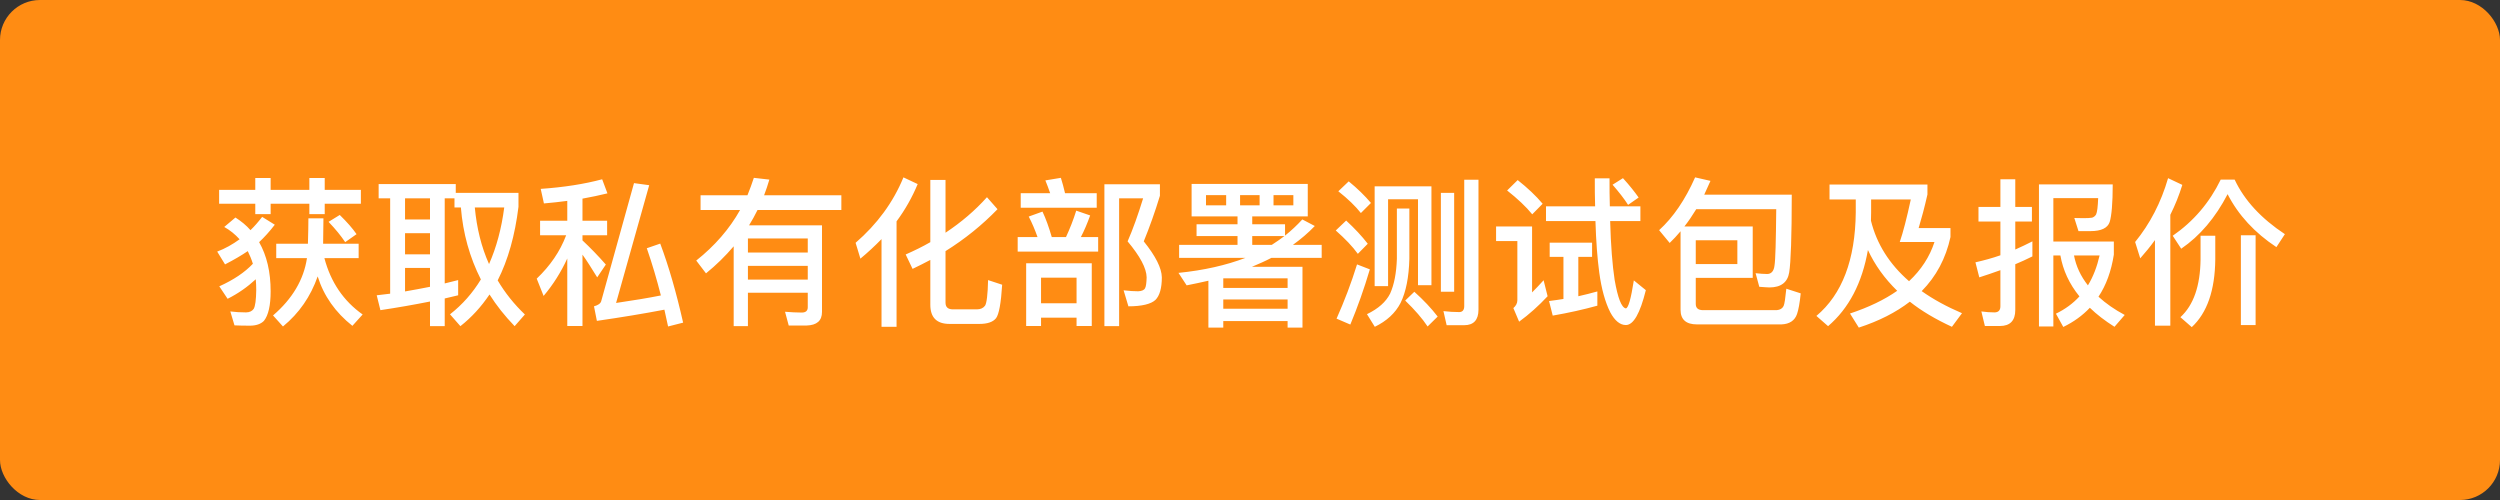 <?xml version="1.0" encoding="UTF-8"?>
<svg width="250px" height="50px" viewBox="0 0 250 50" version="1.1" xmlns="http://www.w3.org/2000/svg" xmlns:xlink="http://www.w3.org/1999/xlink">
    <rect x="0" y="0" width="250" height="50" fill="#333333" stroke="none"/>
    <title>btn_mian备份</title>
    <defs>
        <linearGradient x1="0%" y1="50%" x2="100%" y2="50%" id="linearGradient-1">
            <stop stop-color="#FF8C13" offset="0%"></stop>
            <stop stop-color="#FF8C13" offset="100%"></stop>
        </linearGradient>
    </defs>
    <g id="云服务网页" stroke="none" stroke-width="1" fill="none" fill-rule="evenodd">
        <g id="首页切图" transform="translate(-2257, -138)">
            <g id="btn_mian备份" transform="translate(2257, 138)">
                <rect id="矩形" fill="url(#linearGradient-1)" x="0" y="0" width="250" height="50" rx="4"></rect>
                <path d="M27.064,21.416 L27.064,20.376 L30.936,20.376 L30.936,21.416 L32.472,21.416 L32.472,20.376 L36.088,20.376 L36.088,18.984 L32.472,18.984 L32.472,17.8 L30.936,17.8 L30.936,18.984 L27.064,18.984 L27.064,17.8 L25.528,17.8 L25.528,18.984 L21.912,18.984 L21.912,20.376 L25.528,20.376 L25.528,21.416 L27.064,21.416 Z M34.52,24.216 L35.656,23.416 C35.272,22.856 34.712,22.216 33.976,21.496 L32.856,22.184 C33.56,22.92 34.104,23.592 34.52,24.216 Z M24.968,32.568 C25.608,32.568 26.072,32.408 26.392,32.088 C26.84,31.528 27.064,30.536 27.064,29.128 C27.064,27.192 26.68,25.56 25.912,24.216 C26.424,23.736 26.952,23.16 27.48,22.472 L26.216,21.688 C25.848,22.168 25.464,22.616 25.048,23.016 C24.632,22.536 24.12,22.12 23.544,21.752 L22.424,22.696 C23,23.016 23.512,23.432 23.96,23.928 C23.256,24.44 22.52,24.856 21.72,25.16 L22.504,26.44 C23.4,25.976 24.168,25.528 24.776,25.112 C24.968,25.496 25.144,25.912 25.288,26.376 C24.472,27.24 23.352,27.992 21.928,28.632 L22.76,29.88 C23.816,29.352 24.744,28.696 25.576,27.928 C25.608,28.264 25.624,28.632 25.624,29.016 C25.608,29.992 25.528,30.616 25.368,30.888 C25.208,31.112 24.952,31.24 24.6,31.24 C24.056,31.24 23.528,31.208 23.032,31.144 L23.448,32.536 C23.832,32.552 24.328,32.568 24.968,32.568 Z M28.296,32.648 C29.912,31.32 31.064,29.656 31.768,27.64 C32.376,29.592 33.544,31.24 35.24,32.584 L36.264,31.448 C34.36,30.104 33.08,28.232 32.44,25.816 L35.864,25.816 L35.864,24.376 L32.312,24.376 C32.328,23.4 32.344,22.552 32.344,21.832 L30.84,21.832 C30.84,22.44 30.824,23.288 30.792,24.376 L27.624,24.376 L27.624,25.816 L30.696,25.816 C30.376,27.96 29.24,29.88 27.304,31.544 L28.296,32.648 Z M44.472,32.616 L44.472,29.848 L45.816,29.528 L45.816,28.008 C45.384,28.12 44.936,28.232 44.472,28.344 L44.472,19.832 L45.448,19.832 L45.448,20.744 L46.088,20.744 C46.296,23.336 46.968,25.736 48.088,27.944 C47.272,29.288 46.248,30.456 45,31.432 L46.04,32.616 C47.16,31.736 48.12,30.68 48.952,29.448 C49.64,30.536 50.472,31.592 51.464,32.616 L52.488,31.448 C51.416,30.424 50.504,29.288 49.768,28.04 C50.808,25.992 51.496,23.544 51.848,20.68 L51.848,19.288 L45.576,19.288 L45.576,18.408 L37.864,18.408 L37.864,19.832 L39.016,19.832 L39.016,29.368 L37.672,29.528 L38.04,31.016 C39.752,30.76 41.4,30.472 43,30.152 L43,32.616 L44.472,32.616 Z M43,21.944 L40.504,21.944 L40.504,19.832 L43,19.832 L43,21.944 Z M48.904,26.408 C48.136,24.696 47.672,22.808 47.48,20.744 L50.424,20.744 C50.152,22.856 49.64,24.744 48.904,26.408 Z M43,25.432 L40.504,25.432 L40.504,23.32 L43,23.32 L43,25.432 Z M40.504,29.144 L40.504,26.792 L43,26.792 L43,28.68 C42.184,28.84 41.352,29 40.504,29.144 Z M58.248,32.6 L58.248,25.464 C58.664,26.04 59.144,26.808 59.72,27.736 L60.584,26.456 C59.8,25.56 59.016,24.76 58.248,24.04 L58.248,23.528 L60.712,23.528 L60.712,22.072 L58.248,22.072 L58.248,19.864 C59.128,19.704 59.96,19.528 60.744,19.336 L60.216,17.928 C58.424,18.408 56.376,18.728 54.072,18.888 L54.392,20.344 C55.192,20.28 55.976,20.184 56.728,20.088 L56.728,22.072 L54.008,22.072 L54.008,23.528 L56.616,23.528 C56.008,25.144 55.016,26.584 53.672,27.864 L54.36,29.592 C55.32,28.456 56.104,27.208 56.728,25.848 L56.728,32.6 L58.248,32.6 Z M66.808,32.648 L68.312,32.264 C67.64,29.288 66.888,26.664 66.024,24.36 L64.68,24.824 C65.208,26.344 65.672,27.912 66.088,29.544 C64.824,29.8 63.336,30.04 61.608,30.296 L64.92,18.52 L63.4,18.312 L60.12,30.12 C60.056,30.344 59.816,30.52 59.4,30.632 L59.688,32.088 C62.104,31.736 64.36,31.368 66.44,30.968 C66.568,31.512 66.68,32.072 66.808,32.648 Z M74.792,32.616 L74.792,29.272 L80.776,29.272 L80.776,30.728 C80.776,31.08 80.568,31.256 80.184,31.256 C79.656,31.256 79.096,31.224 78.504,31.176 L78.872,32.552 L80.664,32.552 C81.688,32.52 82.2,32.072 82.2,31.192 L82.2,22.536 L74.904,22.536 C75.208,22.04 75.496,21.528 75.752,21 L84.136,21 L84.136,19.528 L76.408,19.528 C76.6,19.032 76.776,18.504 76.936,17.96 L75.384,17.784 C75.192,18.36 74.984,18.952 74.744,19.528 L70.056,19.528 L70.056,21 L74.008,21 C72.952,22.888 71.48,24.584 69.624,26.056 L70.6,27.336 C71.624,26.504 72.536,25.608 73.368,24.632 L73.368,32.616 L74.792,32.616 Z M80.776,25.256 L74.792,25.256 L74.792,23.848 L80.776,23.848 L80.776,25.256 Z M80.776,27.96 L74.792,27.96 L74.792,26.584 L80.776,26.584 L80.776,27.96 Z M89.656,32.68 L89.656,22.136 C90.52,20.968 91.224,19.72 91.768,18.408 L90.344,17.736 C89.32,20.232 87.72,22.408 85.56,24.28 L86.04,25.864 C86.792,25.24 87.496,24.584 88.152,23.912 L88.152,32.68 L89.656,32.68 Z M97.944,32.392 C98.744,32.392 99.304,32.2 99.608,31.816 C99.896,31.432 100.104,30.312 100.216,28.472 L98.808,28.008 C98.776,29.48 98.664,30.328 98.504,30.568 C98.328,30.808 98.056,30.936 97.688,30.936 L95.304,30.936 C94.792,30.936 94.552,30.712 94.552,30.264 L94.552,25.112 C96.504,23.896 98.232,22.488 99.752,20.92 L98.696,19.72 C97.512,21.048 96.12,22.232 94.552,23.272 L94.552,17.992 L93.032,17.992 L93.032,24.216 C92.264,24.664 91.432,25.064 90.568,25.448 L91.256,26.888 C91.864,26.6 92.456,26.296 93.032,25.992 L93.032,30.472 C93.032,31.752 93.672,32.392 94.952,32.392 L97.944,32.392 Z M109.672,20.776 L109.672,19.32 L106.504,19.32 C106.376,18.76 106.232,18.248 106.088,17.784 L104.536,18.04 C104.696,18.424 104.856,18.856 105.016,19.32 L102.072,19.32 L102.072,20.776 L109.672,20.776 Z M111.912,32.616 L111.912,19.832 L114.312,19.832 C113.8,21.496 113.288,22.936 112.76,24.136 C114.008,25.624 114.648,26.824 114.664,27.736 C114.648,28.296 114.6,28.664 114.504,28.824 C114.408,29.016 114.168,29.112 113.816,29.128 C113.416,29.128 112.936,29.096 112.36,29.032 L112.84,30.632 C114.184,30.632 115.096,30.408 115.544,29.992 C115.96,29.576 116.184,28.824 116.184,27.736 C116.168,26.808 115.56,25.608 114.376,24.136 C114.952,22.728 115.496,21.208 115.992,19.576 L115.992,18.424 L110.44,18.424 L110.44,32.616 L111.912,32.616 Z M109.816,25.16 L109.816,23.704 L108.088,23.704 C108.424,23.064 108.728,22.344 109.016,21.544 L107.624,21.064 C107.336,21.992 106.984,22.872 106.6,23.704 L105.176,23.704 C104.888,22.712 104.584,21.864 104.248,21.16 L102.872,21.656 C103.208,22.296 103.496,22.984 103.752,23.704 L101.768,23.704 L101.768,25.16 L109.816,25.16 Z M104.104,32.6 L104.104,31.768 L107.656,31.768 L107.656,32.6 L109.176,32.6 L109.176,26.328 L102.616,26.328 L102.616,32.6 L104.104,32.6 Z M107.656,30.328 L104.104,30.328 L104.104,27.768 L107.656,27.768 L107.656,30.328 Z M122.328,32.76 L122.328,32.104 L128.76,32.104 L128.76,32.76 L130.248,32.76 L130.248,26.68 L125.192,26.68 C125.88,26.392 126.536,26.104 127.144,25.784 L132.168,25.784 L132.168,24.488 L129.288,24.488 C130.088,23.912 130.824,23.288 131.48,22.6 L130.232,21.944 C129.72,22.504 129.144,23.048 128.504,23.56 L128.504,22.424 L125.224,22.424 L125.224,21.64 L130.776,21.64 L130.776,18.392 L119.16,18.392 L119.16,21.64 L123.752,21.64 L123.752,22.424 L119.656,22.424 L119.656,23.608 L123.752,23.608 L123.752,24.488 L117.912,24.488 L117.912,25.784 L124.552,25.784 C122.632,26.52 120.392,27.032 117.848,27.288 L118.664,28.536 C119.4,28.392 120.136,28.232 120.84,28.072 L120.84,32.76 L122.328,32.76 Z M129.336,20.536 L127.352,20.536 L127.352,19.512 L129.336,19.512 L129.336,20.536 Z M125.96,20.536 L124.008,20.536 L124.008,19.512 L125.96,19.512 L125.96,20.536 Z M122.616,20.536 L120.6,20.536 L120.6,19.512 L122.616,19.512 L122.616,20.536 Z M127.176,24.488 L125.224,24.488 L125.224,23.608 L128.44,23.608 C128.04,23.912 127.624,24.2 127.176,24.488 Z M128.76,28.792 L122.328,28.792 L122.328,27.832 L128.76,27.832 L128.76,28.792 Z M128.76,30.872 L122.328,30.872 L122.328,29.944 L128.76,29.944 L128.76,30.872 Z M146.424,32.52 C147.368,32.52 147.848,31.992 147.848,30.968 L147.848,17.976 L146.424,17.976 L146.424,30.616 C146.424,31 146.248,31.208 145.928,31.208 C145.416,31.208 144.888,31.176 144.344,31.112 L144.664,32.52 L146.424,32.52 Z M136.088,21.304 L137.096,20.296 C136.488,19.576 135.752,18.856 134.872,18.136 L133.832,19.128 C134.808,19.896 135.56,20.632 136.088,21.304 Z M138.808,28.616 L138.808,19.928 L141.8,19.928 L141.8,28.52 L143.144,28.52 L143.144,18.632 L137.464,18.632 L137.464,28.616 L138.808,28.616 Z M145.416,29.176 L145.416,19.288 L144.088,19.288 L144.088,29.176 L145.416,29.176 Z M137.48,32.68 C138.664,32.104 139.528,31.32 140.056,30.296 C140.6,29.192 140.888,27.72 140.936,25.88 L140.936,20.856 L139.688,20.856 L139.688,25.88 C139.64,27.304 139.416,28.456 139.016,29.352 C138.6,30.184 137.832,30.872 136.696,31.416 L137.48,32.68 Z M135.784,25.384 L136.776,24.376 C136.184,23.608 135.464,22.84 134.616,22.056 L133.576,23.048 C134.52,23.88 135.256,24.648 135.784,25.384 Z M135.032,32.456 C135.752,30.728 136.408,28.888 136.984,26.936 L135.704,26.44 C135.128,28.296 134.44,30.104 133.656,31.864 L135.032,32.456 Z M142.76,32.648 L143.768,31.656 C143.128,30.824 142.36,30.008 141.432,29.176 L140.52,30.056 C141.48,30.984 142.232,31.848 142.76,32.648 Z M162.808,20.488 L163.864,19.752 C163.48,19.208 162.968,18.552 162.296,17.816 L161.256,18.472 C161.896,19.208 162.424,19.88 162.808,20.488 Z M162.584,32.504 C163.352,32.504 164.008,31.336 164.584,29.016 L163.384,28.04 C163.096,29.864 162.84,30.808 162.584,30.84 C162.152,30.76 161.784,29.816 161.464,27.992 C161.24,26.52 161.08,24.552 161.016,22.104 L164.04,22.104 L164.04,20.632 L160.984,20.632 C160.952,19.752 160.952,18.824 160.952,17.832 L159.48,17.832 C159.48,18.792 159.48,19.736 159.512,20.632 L154.6,20.632 L154.6,22.104 L159.544,22.104 C159.608,24.152 159.736,25.864 159.928,27.272 C160.152,28.904 160.52,30.232 161.032,31.24 C161.48,32.072 162.008,32.504 162.584,32.504 Z M153.224,21.432 L154.264,20.376 C153.592,19.576 152.76,18.792 151.768,18.008 L150.712,19.048 C151.768,19.88 152.616,20.68 153.224,21.432 Z M151.912,32.168 C152.92,31.432 153.864,30.584 154.76,29.624 L154.36,28.024 C153.96,28.472 153.576,28.872 153.208,29.24 L153.208,22.648 L149.608,22.648 L149.608,24.104 L151.736,24.104 L151.736,30.024 C151.736,30.328 151.592,30.584 151.336,30.808 L151.912,32.168 Z M155.272,31.56 C156.856,31.288 158.344,30.952 159.736,30.568 L159.736,29.144 C159.112,29.32 158.472,29.48 157.832,29.624 L157.832,25.688 L159.208,25.688 L159.208,24.264 L154.968,24.264 L154.968,25.688 L156.344,25.688 L156.344,29.896 C155.864,29.976 155.384,30.04 154.904,30.104 L155.272,31.56 Z M178.152,32.44 C178.952,32.408 179.48,32.056 179.704,31.4 C179.848,30.984 179.976,30.296 180.072,29.336 L178.632,28.872 C178.536,29.816 178.456,30.392 178.36,30.6 C178.232,30.856 178.008,30.984 177.672,31.016 L170.312,31.016 C169.816,31.016 169.576,30.808 169.576,30.392 L169.576,27.784 L175.272,27.784 L175.272,22.648 L168.44,22.648 C168.856,22.12 169.24,21.544 169.624,20.92 L177.624,20.92 C177.592,24.12 177.544,25.992 177.448,26.568 C177.384,27.112 177.128,27.4 176.712,27.4 C176.392,27.4 176.008,27.368 175.56,27.32 L175.928,28.68 C176.408,28.712 176.744,28.744 176.936,28.744 C178.104,28.744 178.76,28.232 178.92,27.24 C179.08,26.248 179.176,23.656 179.176,19.464 L170.424,19.464 C170.632,19.016 170.84,18.568 171.048,18.088 L169.512,17.736 C168.52,19.976 167.32,21.736 165.912,23.016 L166.968,24.296 C167.336,23.944 167.704,23.544 168.056,23.128 L168.056,30.984 C168.056,31.944 168.6,32.44 169.688,32.44 L178.152,32.44 Z M173.736,26.408 L169.576,26.408 L169.576,24.024 L173.736,24.024 L173.736,26.408 Z M185.88,32.76 C187.896,32.104 189.592,31.24 190.984,30.168 C192.152,31.096 193.56,31.928 195.192,32.68 L196.2,31.32 C194.664,30.664 193.32,29.928 192.168,29.112 C193.624,27.64 194.584,25.832 195.048,23.704 L195.048,22.808 L191.864,22.808 C192.152,21.848 192.456,20.728 192.744,19.448 L192.744,18.456 L182.952,18.456 L182.952,19.944 L185.576,19.944 L185.576,21.24 C185.528,25.976 184.216,29.432 181.64,31.592 L182.808,32.616 C184.888,30.84 186.216,28.296 186.792,25 C187.48,26.488 188.456,27.848 189.72,29.08 C188.44,29.976 186.872,30.728 185,31.352 L185.88,32.76 Z M190.904,28.12 C188.936,26.408 187.672,24.392 187.096,22.072 C187.096,21.8 187.112,21.528 187.112,21.24 L187.112,19.944 L191.08,19.944 C190.68,21.8 190.312,23.224 189.976,24.2 L193.448,24.2 C192.968,25.672 192.12,26.984 190.904,28.12 Z M199.992,32.6 C201.016,32.6 201.528,32.056 201.528,31 L201.528,26.424 C202.104,26.184 202.664,25.928 203.24,25.64 L203.24,24.136 C202.68,24.424 202.104,24.696 201.528,24.952 L201.528,22.152 L203.192,22.152 L203.192,20.696 L201.528,20.696 L201.528,17.928 L200.04,17.928 L200.04,20.696 L197.848,20.696 L197.848,22.152 L200.04,22.152 L200.04,25.528 C199.224,25.816 198.392,26.04 197.544,26.232 L197.928,27.736 C198.632,27.512 199.336,27.272 200.04,27.016 L200.04,30.632 C200.04,31.032 199.832,31.24 199.448,31.24 C199.032,31.24 198.6,31.208 198.136,31.144 L198.488,32.6 L199.992,32.6 Z M206.328,32.696 C207.352,32.2 208.248,31.56 208.984,30.776 C209.672,31.448 210.488,32.072 211.448,32.68 L212.472,31.496 C211.448,30.952 210.584,30.344 209.848,29.672 C210.616,28.52 211.128,27.112 211.384,25.464 L211.384,24.152 L205.336,24.152 L205.336,19.816 L209.816,19.816 C209.784,20.664 209.72,21.208 209.608,21.448 C209.512,21.608 209.368,21.72 209.208,21.768 C209.016,21.8 208.728,21.816 208.36,21.816 C207.976,21.816 207.672,21.8 207.432,21.8 L207.848,23.112 L209.048,23.112 C210.12,23.112 210.76,22.808 210.968,22.2 C211.16,21.576 211.272,20.328 211.272,18.44 L203.896,18.44 L203.896,32.648 L205.336,32.648 L205.336,25.544 L206.04,25.544 C206.296,27.016 206.92,28.376 207.944,29.64 C207.304,30.344 206.52,30.92 205.592,31.368 L206.328,32.696 Z M208.792,28.536 C208.072,27.624 207.608,26.632 207.4,25.544 L209.96,25.544 C209.704,26.664 209.32,27.672 208.792,28.536 Z M217.032,32.568 L217.032,21.48 C217.512,20.52 217.912,19.528 218.232,18.488 L216.808,17.816 C216.104,20.248 215,22.376 213.512,24.2 L214.024,25.832 C214.536,25.256 215.032,24.648 215.496,24.008 L215.496,32.568 L217.032,32.568 Z M218.12,24.872 C219.992,23.592 221.544,21.768 222.76,19.416 C223.832,21.512 225.464,23.272 227.64,24.712 L228.488,23.416 C226.12,21.848 224.44,20.04 223.464,17.96 L222.072,17.96 C220.952,20.264 219.352,22.136 217.272,23.576 L218.12,24.872 Z M225.56,32.504 L225.56,23.528 L224.088,23.528 L224.088,32.504 L225.56,32.504 Z M219.176,32.712 C220.712,31.288 221.496,29.032 221.528,25.944 L221.528,23.576 L220.056,23.576 L220.056,25.944 C220.024,28.6 219.352,30.52 218.04,31.72 L219.176,32.712 Z" id="获取私有化部署测试包及报价" fill="#FFFFFF" fill-rule="nonzero"></path>
            </g>
        </g>
    </g>
</svg>